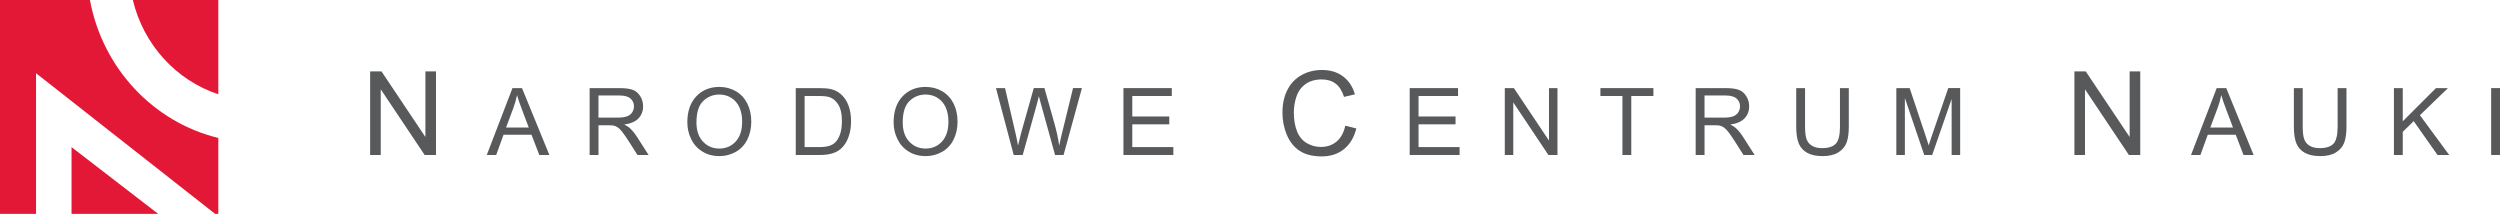 <?xml version="1.0" encoding="utf-8"?>
<!-- Generator: Adobe Illustrator 16.0.3, SVG Export Plug-In . SVG Version: 6.00 Build 0)  -->
<!DOCTYPE svg PUBLIC "-//W3C//DTD SVG 1.1//EN" "http://www.w3.org/Graphics/SVG/1.1/DTD/svg11.dtd">
<svg version="1.1" id="logo" xmlns="http://www.w3.org/2000/svg" xmlns:xlink="http://www.w3.org/1999/xlink" x="0px" y="0px"
	 width="331.85px" height="28.389px" viewBox="0 0 331.85 28.389" enable-background="new 0 0 331.85 28.389" xml:space="preserve">
<path fill-rule="evenodd" clip-rule="evenodd" fill="#E31837" d="M20.999,28.389H9.496v-8.86L20.999,28.389 M17.632,0H28.98v12.512
	C23.384,10.668,19.046,5.928,17.632,0z M0,0h11.937c1.67,9.035,8.403,16.221,17.043,18.311v10.078h-0.423L4.783,9.719v18.67H0V0z"/>
<g>
	<path fill="#58595B" d="M49.133,20.572V9.477h1.506l5.828,8.711V9.477h1.407v11.096h-1.506l-5.828-8.719v8.719H49.133z"/>
	<path fill="#58595B" d="M64.615,20.572l3.409-8.877h1.266l3.633,8.877h-1.338l-1.035-2.689h-3.711l-0.975,2.689H64.615z
		 M67.176,16.927h3.009l-0.926-2.458c-0.283-0.746-0.493-1.36-0.63-1.841c-0.113,0.569-0.272,1.134-0.479,1.695L67.176,16.927z"/>
	<path fill="#58595B" d="M78.268,20.572v-8.877h3.936c0.792,0,1.393,0.08,1.805,0.239c0.412,0.159,0.74,0.441,0.987,0.845
		c0.246,0.404,0.369,0.85,0.369,1.338c0,0.63-0.204,1.16-0.611,1.593c-0.408,0.432-1.038,0.706-1.889,0.823
		c0.311,0.149,0.547,0.297,0.708,0.441c0.343,0.315,0.668,0.709,0.975,1.182l1.544,2.416h-1.477l-1.175-1.848
		c-0.343-0.532-0.625-0.939-0.848-1.223c-0.222-0.282-0.421-0.48-0.596-0.594c-0.176-0.112-0.354-0.191-0.536-0.236
		c-0.133-0.027-0.351-0.041-0.654-0.041h-1.362v3.941H78.268z M79.442,15.613h2.525c0.537,0,0.957-0.056,1.259-0.167
		c0.303-0.11,0.533-0.288,0.69-0.532c0.157-0.244,0.236-0.51,0.236-0.797c0-0.42-0.152-0.765-0.457-1.035s-0.786-0.406-1.444-0.406
		h-2.81V15.613z"/>
	<path fill="#58595B" d="M91.237,16.248c0-1.473,0.396-2.626,1.187-3.459c0.791-0.834,1.813-1.251,3.063-1.251
		c0.819,0,1.558,0.196,2.216,0.587c0.658,0.393,1.159,0.938,1.504,1.639c0.345,0.7,0.518,1.494,0.518,2.383
		c0,0.899-0.182,1.705-0.545,2.415s-0.878,1.249-1.544,1.614s-1.384,0.547-2.155,0.547c-0.835,0-1.583-0.201-2.24-0.605
		c-0.658-0.403-1.156-0.954-1.496-1.652C91.407,17.767,91.237,17.027,91.237,16.248z M92.448,16.268
		c0,1.068,0.288,1.912,0.863,2.527s1.296,0.924,2.165,0.924c0.884,0,1.611-0.312,2.183-0.934c0.571-0.621,0.856-1.503,0.856-2.646
		c0-0.722-0.122-1.353-0.366-1.892s-0.602-0.957-1.072-1.254s-0.998-0.445-1.583-0.445c-0.832,0-1.547,0.286-2.146,0.857
		C92.748,13.977,92.448,14.931,92.448,16.268z"/>
	<path fill="#58595B" d="M105.629,20.572v-8.877h3.058c0.69,0,1.217,0.043,1.581,0.127c0.508,0.117,0.942,0.33,1.302,0.637
		c0.468,0.395,0.818,0.9,1.05,1.516c0.232,0.616,0.348,1.319,0.348,2.111c0,0.674-0.079,1.271-0.236,1.791
		c-0.157,0.521-0.359,0.952-0.605,1.293c-0.246,0.342-0.516,0.609-0.808,0.806s-0.646,0.344-1.06,0.444
		c-0.414,0.102-0.889,0.152-1.426,0.152H105.629z M106.804,19.524h1.895c0.585,0,1.044-0.055,1.377-0.163
		c0.333-0.109,0.598-0.263,0.796-0.461c0.278-0.278,0.495-0.652,0.651-1.123c0.155-0.471,0.233-1.04,0.233-1.711
		c0-0.928-0.152-1.641-0.457-2.14s-0.675-0.833-1.111-1.002c-0.314-0.121-0.821-0.182-1.52-0.182h-1.865V19.524z"/>
	<path fill="#58595B" d="M118.617,16.248c0-1.473,0.396-2.626,1.187-3.459c0.791-0.834,1.813-1.251,3.063-1.251
		c0.819,0,1.558,0.196,2.216,0.587c0.658,0.393,1.159,0.938,1.504,1.639c0.345,0.7,0.518,1.494,0.518,2.383
		c0,0.899-0.182,1.705-0.545,2.415s-0.878,1.249-1.544,1.614s-1.384,0.547-2.155,0.547c-0.835,0-1.583-0.201-2.24-0.605
		c-0.658-0.403-1.156-0.954-1.496-1.652C118.786,17.767,118.617,17.027,118.617,16.248z M119.828,16.268
		c0,1.068,0.288,1.912,0.863,2.527s1.296,0.924,2.165,0.924c0.884,0,1.611-0.312,2.183-0.934c0.571-0.621,0.856-1.503,0.856-2.646
		c0-0.722-0.122-1.353-0.366-1.892s-0.602-0.957-1.072-1.254s-0.998-0.445-1.583-0.445c-0.832,0-1.547,0.286-2.146,0.857
		C120.127,13.977,119.828,14.931,119.828,16.268z"/>
	<path fill="#58595B" d="M134.559,20.572l-2.355-8.877h1.205l1.35,5.818c0.145,0.609,0.271,1.215,0.375,1.816
		c0.227-0.948,0.359-1.495,0.4-1.641l1.689-5.994h1.416l1.271,4.492c0.318,1.115,0.549,2.162,0.69,3.143
		c0.112-0.561,0.261-1.205,0.442-1.932l1.393-5.703h1.18l-2.434,8.877h-1.133l-1.87-6.764c-0.157-0.564-0.251-0.912-0.278-1.041
		c-0.094,0.407-0.18,0.754-0.261,1.041l-1.883,6.764H134.559z"/>
	<path fill="#58595B" d="M149.125,20.572v-8.877h6.418v1.048h-5.244v2.718h4.911v1.042h-4.911v3.021h5.449v1.048H149.125z"/>
	<path fill="#58595B" d="M178.573,16.682l1.469,0.371c-0.309,1.205-0.861,2.125-1.662,2.758c-0.799,0.634-1.777,0.95-2.932,0.95
		c-1.195,0-2.168-0.243-2.918-0.729c-0.75-0.487-1.32-1.192-1.711-2.116c-0.391-0.923-0.586-1.915-0.586-2.974
		c0-1.156,0.221-2.164,0.662-3.023c0.441-0.861,1.07-1.514,1.885-1.961c0.814-0.446,1.711-0.67,2.689-0.67
		c1.111,0,2.045,0.283,2.801,0.848c0.758,0.565,1.285,1.359,1.582,2.385l-1.445,0.34c-0.258-0.807-0.631-1.395-1.121-1.764
		c-0.488-0.367-1.104-0.552-1.846-0.552c-0.854,0-1.566,0.204-2.139,0.612c-0.572,0.409-0.975,0.958-1.207,1.646
		c-0.232,0.689-0.348,1.398-0.348,2.131c0,0.943,0.137,1.768,0.412,2.471c0.275,0.704,0.703,1.23,1.283,1.578
		s1.209,0.522,1.885,0.522c0.822,0,1.518-0.237,2.088-0.712S178.372,17.615,178.573,16.682z"/>
	<path fill="#58595B" d="M187.122,20.572v-8.877h6.418v1.048h-5.242v2.718h4.91v1.042h-4.91v3.021h5.449v1.048H187.122z"/>
	<path fill="#58595B" d="M199.747,20.572v-8.877h1.205l4.662,6.969v-6.969h1.125v8.877h-1.205l-4.662-6.976v6.976H199.747z"/>
	<path fill="#58595B" d="M215.362,20.572v-7.829h-2.924v-1.048h7.035v1.048h-2.938v7.829H215.362z"/>
	<path fill="#58595B" d="M225.084,20.572v-8.877h3.936c0.791,0,1.393,0.08,1.805,0.239s0.74,0.441,0.986,0.845
		c0.246,0.404,0.371,0.85,0.371,1.338c0,0.63-0.205,1.16-0.613,1.593c-0.406,0.432-1.037,0.706-1.889,0.823
		c0.311,0.149,0.547,0.297,0.709,0.441c0.344,0.315,0.668,0.709,0.975,1.182l1.545,2.416h-1.479l-1.174-1.848
		c-0.344-0.532-0.627-0.939-0.848-1.223c-0.223-0.282-0.422-0.48-0.598-0.594c-0.176-0.112-0.354-0.191-0.535-0.236
		c-0.133-0.027-0.352-0.041-0.654-0.041h-1.361v3.941H225.084z M226.26,15.613h2.523c0.537,0,0.957-0.056,1.26-0.167
		c0.303-0.11,0.533-0.288,0.691-0.532c0.156-0.244,0.236-0.51,0.236-0.797c0-0.42-0.152-0.765-0.459-1.035
		c-0.305-0.271-0.785-0.406-1.443-0.406h-2.809V15.613z"/>
	<path fill="#58595B" d="M244.237,11.695h1.174v5.129c0,0.892-0.102,1.6-0.303,2.125s-0.566,0.951-1.092,1.28
		c-0.527,0.329-1.219,0.493-2.074,0.493c-0.832,0-1.512-0.143-2.041-0.43c-0.529-0.286-0.906-0.701-1.133-1.244
		c-0.225-0.543-0.338-1.284-0.338-2.225v-5.129h1.174v5.123c0,0.771,0.072,1.339,0.215,1.704c0.145,0.365,0.391,0.646,0.738,0.845
		c0.35,0.197,0.777,0.297,1.281,0.297c0.863,0,1.48-0.196,1.848-0.588s0.551-1.145,0.551-2.258V11.695z"/>
	<path fill="#58595B" d="M251.719,20.572v-8.877h1.77l2.1,6.285c0.195,0.586,0.336,1.023,0.424,1.314
		c0.102-0.324,0.26-0.798,0.473-1.424l2.125-6.176h1.58v8.877h-1.131v-7.43l-2.58,7.43h-1.059l-2.568-7.557v7.557H251.719z"/>
	<path fill="#58595B" d="M275.356,20.572V9.477h1.506l5.828,8.711V9.477h1.406v11.096h-1.506l-5.828-8.719v8.719H275.356z"/>
	<path fill="#58595B" d="M290.836,20.572l3.408-8.877h1.266l3.633,8.877h-1.338l-1.035-2.689h-3.711l-0.975,2.689H290.836z
		 M293.397,16.927h3.01l-0.926-2.458c-0.283-0.746-0.494-1.36-0.631-1.841c-0.113,0.569-0.271,1.134-0.479,1.695L293.397,16.927z"/>
	<path fill="#58595B" d="M310.295,11.695h1.176v5.129c0,0.892-0.102,1.6-0.303,2.125c-0.203,0.525-0.566,0.951-1.094,1.28
		s-1.219,0.493-2.074,0.493c-0.83,0-1.512-0.143-2.039-0.43c-0.529-0.286-0.906-0.701-1.133-1.244s-0.34-1.284-0.34-2.225v-5.129
		h1.176v5.123c0,0.771,0.07,1.339,0.215,1.704c0.143,0.365,0.389,0.646,0.738,0.845c0.35,0.197,0.775,0.297,1.281,0.297
		c0.863,0,1.479-0.196,1.846-0.588s0.551-1.145,0.551-2.258V11.695z"/>
	<path fill="#58595B" d="M317.768,20.572v-8.877h1.174v4.402l4.408-4.402h1.592l-3.723,3.597l3.887,5.28h-1.551l-3.16-4.493
		l-1.453,1.417v3.076H317.768z"/>
	<path fill="#58595B" d="M330.676,20.572v-8.877h1.174v8.877H330.676z"/>
</g>
</svg>
